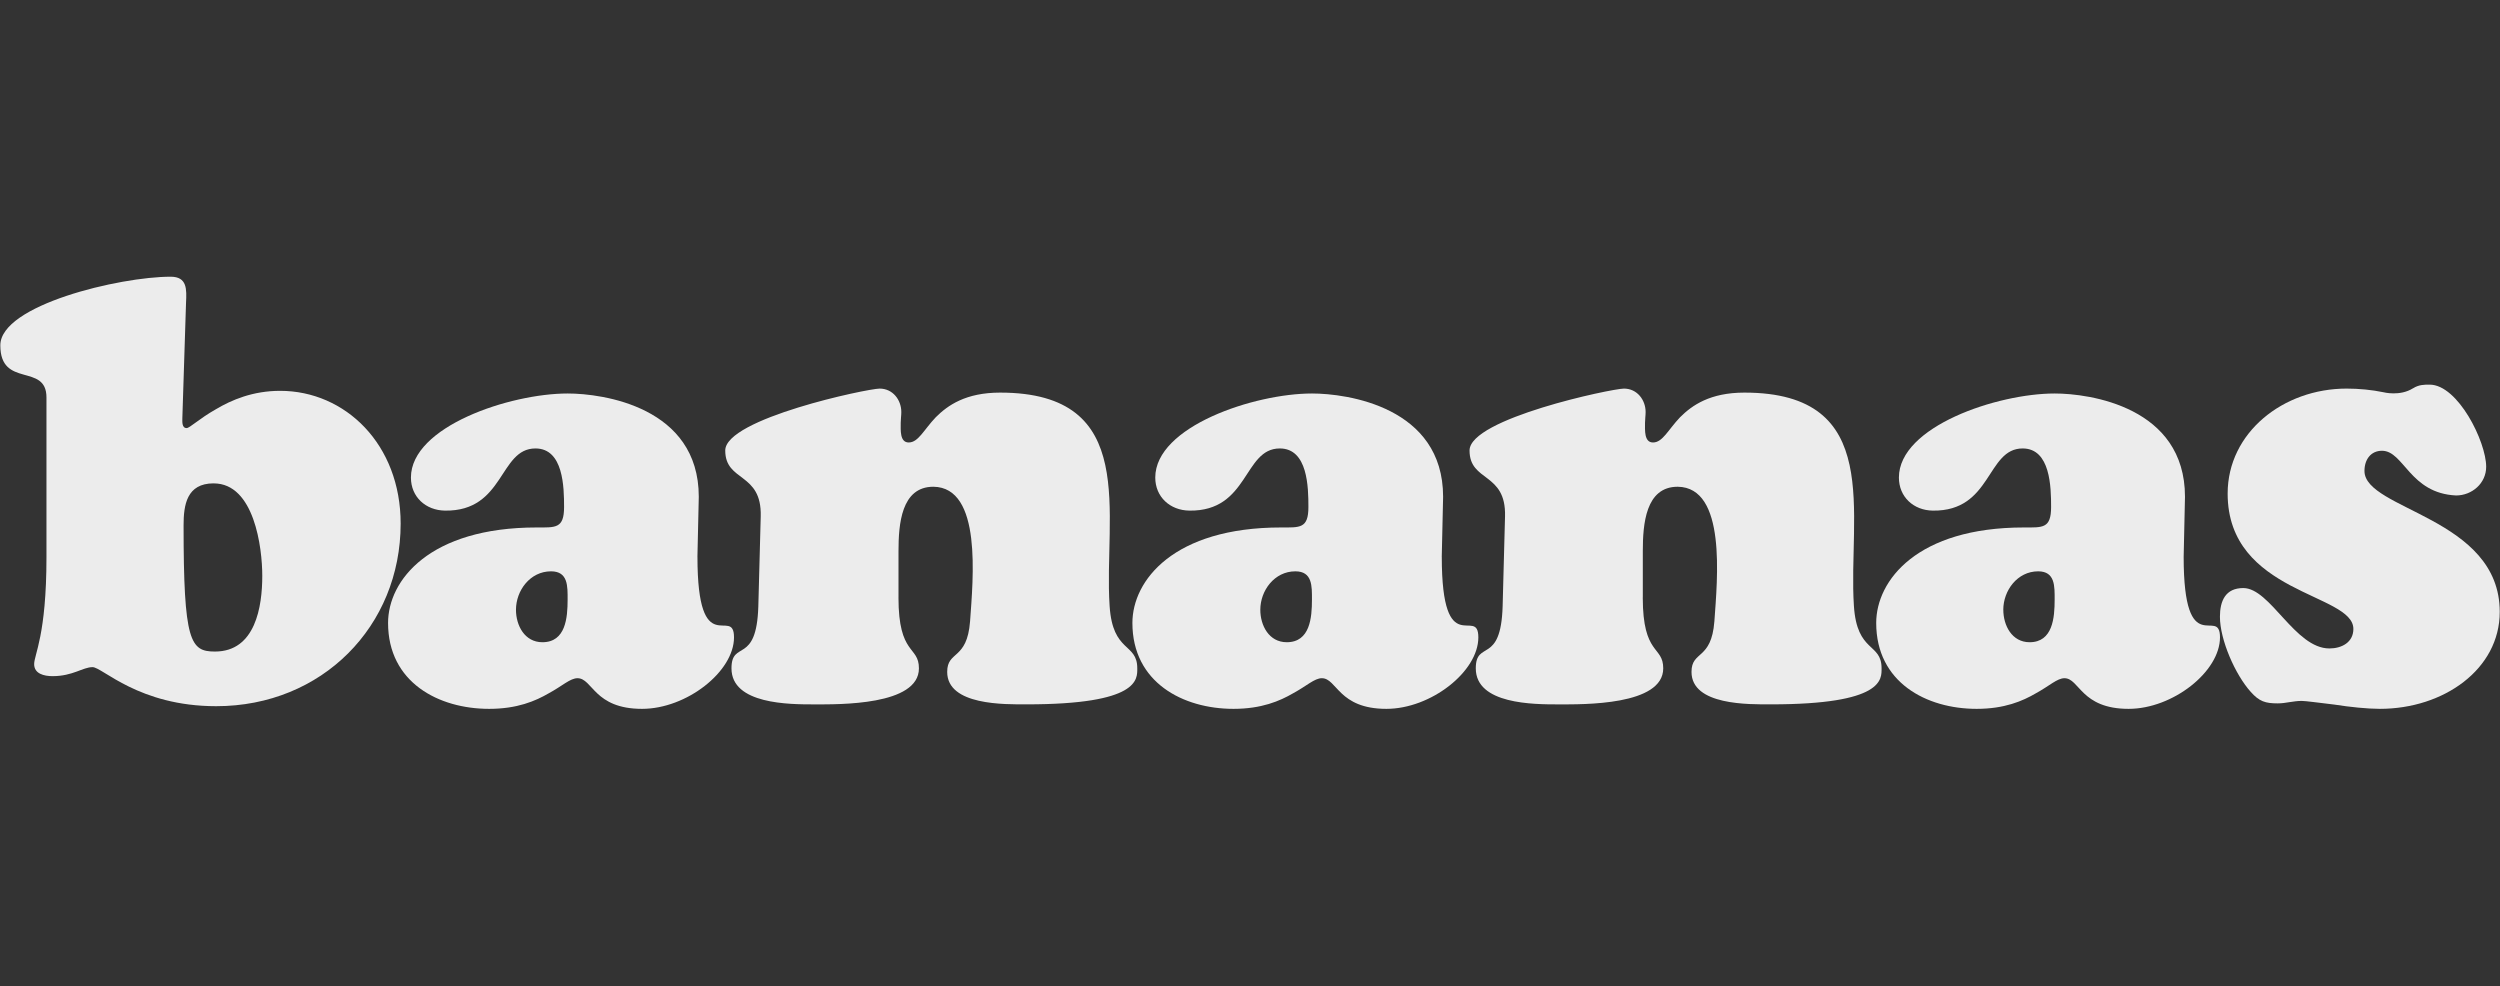 <svg width="1825" height="720" viewBox="0 0 1825 720" fill="none" xmlns="http://www.w3.org/2000/svg">
<rect x="0" y="0" width="1825" height="720" fill="#333333" stroke="none"/>
<g clip-path="url(#clip0_1162_2779)">
<path d="M133.108 305.484C133.108 307.677 132.669 312.501 136.247 312.501C138.486 312.501 145.665 305.484 157.346 298.905C169.026 291.888 184.723 285.309 204.482 285.309C252.058 285.309 292.477 324.343 292.477 382.214C292.477 457.189 235.022 515.521 157.807 515.521C101.253 515.521 74.753 487.013 67.574 487.013C60.395 487.013 53.216 493.592 38.396 493.592C32.117 493.592 24.938 491.838 24.938 484.82C24.938 477.803 33.918 463.768 33.918 406.775V290.133C33.918 264.695 0.239 283.67 0.239 252.091C0.239 222.706 87.333 202 124.59 202C136.709 202 136.27 211.21 135.809 220.859L133.108 305.484ZM156.007 352.851C136.247 352.851 134.008 368.641 134.008 383.553C134.008 468.616 138.948 475.633 156.907 475.633C186.523 475.633 191.463 442.739 191.463 420.394C191.463 399.78 185.623 352.874 156.007 352.874V352.851Z" fill="#ECECEC"/>
<path d="M509.14 406.544C509.14 483.713 535.825 441.631 535.825 465.292C535.825 490.291 501.153 517.461 468.698 517.461C433.564 517.461 432.687 495.093 421.561 495.093C416.228 495.093 410.434 500.794 400.67 506.058C390.883 511.759 377.563 517.461 357.088 517.461C320.178 517.461 283.29 498.163 283.29 454.766C283.29 423.626 313.53 385.053 391.76 385.053C405.541 385.053 411.773 385.93 411.773 370.141C411.773 355.668 411.335 327.367 390.883 327.367C364.198 327.367 368.492 373.327 324.887 372.75C310.667 372.565 299.979 362.662 299.979 348.627C299.979 311.347 372.208 287.248 414.428 287.248C439.774 287.248 510.109 296.897 510.109 362.662L509.117 406.521L509.14 406.544ZM376.663 445.14C376.663 456.543 382.942 468.824 395.961 468.824C413.02 468.824 414.359 450.842 414.359 437.684C414.359 428.035 414.797 417.07 402.24 417.07C386.982 417.07 376.663 431.105 376.663 445.14Z" fill="#ECECEC"/>
<path d="M655.882 436.16C655.882 478.703 670.817 471.247 670.817 487.891C670.817 515.083 612.416 514.206 594.41 514.206C576.405 514.206 533.978 514.206 533.978 487.891C533.978 466.838 552.26 485.698 553.576 442.716L555.33 376.951C556.207 344.495 529.43 352.09 529.43 328.845C529.43 305.599 633.376 283.67 642.147 283.67C651.796 283.67 657.96 292.003 657.96 300.775C657.96 303.406 657.521 306.038 657.521 308.669C657.521 313.933 656.782 323.004 663.361 323.004C670.379 323.004 674.349 313.794 683.121 304.584C691.893 295.812 705.073 286.602 730.096 286.602C832.564 286.602 805.625 375.612 810.011 442.254C812.204 476.903 830.209 469.008 830.209 487.867C830.209 495.762 831.964 514.183 749.417 514.183C733.605 514.183 691.454 515.06 691.454 490.499C691.454 474.71 705.95 482.166 708.143 453.658C710.336 422.518 717.054 355.737 681.366 355.321C657.913 355.321 655.905 382.629 655.905 402.366V436.137L655.882 436.16Z" fill="#ECECEC"/>
<path d="M1052.5 406.544C1052.5 483.713 1079.19 441.631 1079.19 465.292C1079.19 490.291 1044.52 517.461 1012.06 517.461C976.929 517.461 976.052 495.093 964.926 495.093C959.593 495.093 953.799 500.794 944.035 506.058C934.247 511.759 920.928 517.461 900.453 517.461C863.542 517.461 826.655 498.163 826.655 454.766C826.655 423.626 856.894 385.053 935.125 385.053C948.906 385.053 955.138 385.93 955.138 370.141C955.138 355.668 954.699 327.367 934.247 327.367C907.563 327.367 911.856 373.327 868.251 372.75C854.032 372.565 843.344 362.662 843.344 348.627C843.344 311.347 915.573 287.248 957.793 287.248C983.138 287.248 1053.47 296.897 1053.47 362.662L1052.48 406.521L1052.5 406.544ZM920.028 445.14C920.028 456.543 926.307 468.824 939.326 468.824C956.385 468.824 957.723 450.842 957.723 437.684C957.723 428.035 958.162 417.07 945.605 417.07C930.346 417.07 920.028 431.105 920.028 445.14Z" fill="#ECECEC"/>
<path d="M1594.07 406.544C1594.07 483.713 1620.59 441.631 1620.59 465.292C1620.59 490.291 1586.13 517.461 1553.88 517.461C1518.98 517.461 1518.08 495.093 1507.04 495.093C1501.73 495.093 1495.99 500.794 1486.27 506.058C1476.55 511.759 1463.3 517.461 1442.96 517.461C1406.28 517.461 1369.63 498.163 1369.63 454.766C1369.63 423.626 1399.68 385.053 1477.43 385.053C1491.12 385.053 1497.3 385.93 1497.3 370.141C1497.3 355.668 1496.86 327.367 1476.53 327.367C1450.03 327.367 1454.27 373.327 1410.95 372.75C1396.82 372.565 1386.2 362.662 1386.2 348.627C1386.2 311.347 1457.97 287.248 1499.96 287.248C1525.14 287.248 1595.04 296.897 1595.04 362.662L1594.07 406.521V406.544ZM1462.42 445.14C1462.42 456.543 1468.68 468.824 1481.61 468.824C1498.57 468.824 1499.89 450.842 1499.89 437.684C1499.89 428.035 1500.33 417.07 1487.84 417.07C1472.67 417.07 1462.4 431.105 1462.4 445.14H1462.42Z" fill="#ECECEC"/>
<path d="M1199.22 436.16C1199.22 478.703 1214.16 471.247 1214.16 487.891C1214.16 515.083 1155.76 514.206 1137.75 514.206C1119.75 514.206 1077.32 514.206 1077.32 487.891C1077.32 466.838 1095.6 485.698 1096.92 442.716L1098.67 376.951C1099.55 344.495 1072.77 352.09 1072.77 328.845C1072.77 305.599 1176.72 283.67 1185.49 283.67C1195.14 283.67 1201.3 292.003 1201.3 300.775C1201.3 303.406 1200.86 306.038 1200.86 308.669C1200.86 313.933 1200.12 323.004 1206.7 323.004C1213.72 323.004 1217.69 313.794 1226.46 304.584C1235.23 295.812 1248.42 286.602 1273.44 286.602C1375.91 286.602 1348.97 375.612 1353.35 442.254C1355.55 476.903 1373.55 469.008 1373.55 487.867C1373.55 495.762 1375.31 514.183 1292.76 514.183C1276.95 514.183 1234.8 515.06 1234.8 490.499C1234.8 474.71 1249.29 482.166 1251.49 453.658C1253.68 422.518 1260.4 355.737 1224.71 355.321C1201.26 355.321 1199.25 382.629 1199.25 402.366V436.137L1199.22 436.16Z" fill="#ECECEC"/>
<path d="M1761.52 283.462C1765.76 280.784 1769.6 280.784 1773.64 280.784C1794.3 280.784 1814.91 322.496 1814.91 340.755C1814.91 352.782 1804.59 361.692 1792.91 361.692C1759.07 360.099 1754.85 329.121 1738.87 329.052C1730.79 329.052 1726.06 335.354 1726.06 343.802C1726.06 372.311 1824.81 377.643 1824.81 446.663C1824.81 488.514 1783.95 517.46 1737.28 517.46C1728.3 517.46 1715.28 516.121 1704.06 514.344C1692.84 513.005 1682.96 511.666 1680.26 511.666C1677.12 511.666 1674.42 512.105 1671.28 512.567C1668.58 513.005 1665.91 513.467 1662.74 513.467C1653.76 513.467 1649.29 512.128 1642.98 504.995C1631.76 492.53 1620.55 467.138 1620.55 450.218C1620.55 438.63 1624.59 429.281 1637.6 429.281C1657.36 429.281 1675.3 473.371 1700.46 473.371C1709.44 473.371 1717.96 468.916 1717.96 459.128C1717.96 432.859 1626.18 433.782 1626.18 360.307C1626.18 315.779 1666.78 283.67 1713.02 283.67C1722 283.67 1731.42 284.57 1739.96 286.347C1739.96 286.347 1751.89 289.487 1761.47 283.462H1761.52Z" fill="#ECECEC"/>
</g>
<defs>
<clipPath id="clip0_1162_2779">
<rect width="1824.62" height="315.484" fill="white" transform="translate(0.239 202)"/>
</clipPath>
</defs>
</svg>
